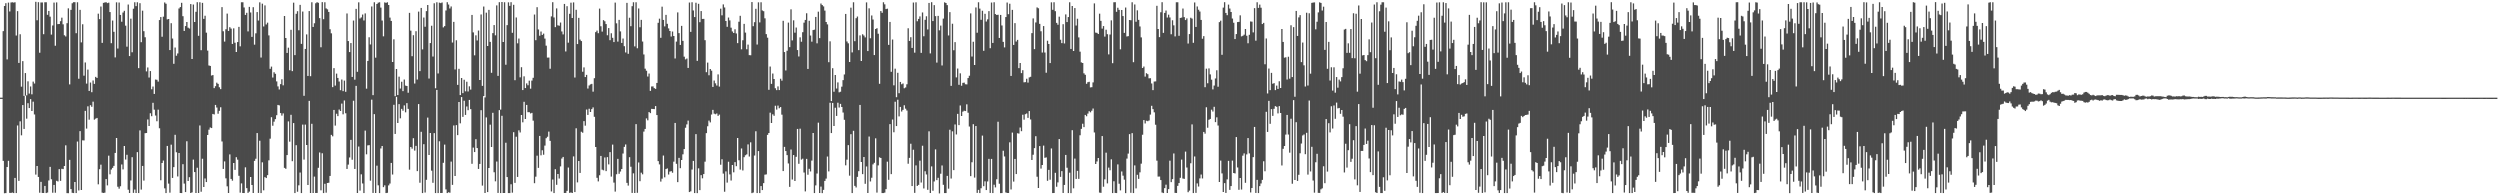 <?xml version="1.0" encoding="UTF-8"?>
<svg xmlns="http://www.w3.org/2000/svg" width="1920" height="150">
  <path d="M0 75.000h1v1.000H0zM1 74.998h1v1.000H1zM2 23.895h1v99.628H2zM3 4.611h1v143.836H3zM4 2.453h1v145.847H4zM5 45.596h1v82.685H5zM6 2.006h1v121.476H6zM7 8.826h1v139.310H7zM8 1.871h1v146.320H8zM9 1.720h1v146.167H9zM10 2.006h1v146.248H10zM11 1.733h1v134.914H11zM12 27.288h1v120.999H12zM13 8.548h1v87.806H13zM14 48.324h1v90.562H14zM15 26.299h1v66.865H15zM16 66.568h1v37.347H16zM17 46.945h1v33.761H17zM18 73.617h1v25.429H18zM19 56.118h1v17.363H19zM20 73.236h1v17.926H20zM21 62.484h1v16.774H21zM22 71.870h1v11.114H22zM23 66.428h1v9.716H23zM24 72.453h1v12.788H24zM25 62.692h1v15.397H25zM26 64.147h1v23.785H26zM27 1.383h1v132.700H27zM28 15.576h1v111.888H28zM29 1.706h1v134.180H29zM30 40.480h1v107.550H30zM31 1.870h1v137.784H31zM32 1.894h1v146.294H32zM33 26.259h1v121.973H33zM34 1.735h1v141.055H34zM35 1.761h1v146.529H35zM36 11.367h1v136.476H36zM37 8.380h1v130.202H37zM38 12.789h1v115.362H38zM39 26.551h1v111.128H39zM40 19.578h1v128.429H40zM41 1.981h1v140.061H41zM42 35.146h1v112.878H42zM43 1.836h1v137.000H43zM44 18.547h1v120.811H44zM45 18.433h1v111.478H45zM46 16.291h1v122.610H46zM47 13.592h1v116.070H47zM48 18.700h1v111.212H48zM49 27.092h1v100.401H49zM50 28.004h1v83.606H50zM51 17.824h1v130.493H51zM52 6.408h1v141.970H52zM53 64.819h1v57.972H53zM54 7.594h1v137.629H54zM55 2.515h1v145.563H55zM56 1.684h1v146.592H56zM57 1.711h1v138.048H57zM58 25.487h1v122.802H58zM59 1.722h1v107.001H59zM60 60.459h1v85.807H60zM61 7.556h1v93.141H61zM62 32.557h1v113.388H62zM63 18.635h1v89.158H63zM64 58.126h1v49.764H64zM65 47.987h1v37.151H65zM66 64.216h1v34.556H66zM67 53.429h1v28.248H67zM68 69.833h1v22.051H68zM69 63.389h1v17.379H69zM70 70.822h1v11.211H70zM71 61.793h1v16.264H71zM72 64.416h1v27.493H72zM73 59.044h1v32.098H73zM74 59.859h1v30.708H74zM75 10.505h1v131.048H75zM76 14.686h1v115.236H76zM77 4.999h1v121.442H77zM78 32.911h1v115.044H78zM79 2.185h1v146.060H79zM80 1.889h1v146.092H80zM81 1.711h1v135.816H81zM82 2.393h1v140.010H82zM83 2.029h1v117.508H83zM84 9.271h1v124.621H84zM85 33.169h1v97.053H85zM86 15.769h1v113.176H86zM87 24.406h1v103.000H87zM88 44.103h1v73.374H88zM89 1.789h1v104.217H89zM90 37.255h1v106.167H90zM91 1.929h1v142.992H91zM92 11.475h1v131.560H92zM93 16.693h1v109.619H93zM94 9.623h1v120.480H94zM95 8.310h1v103.801H95zM96 19.700h1v102.831H96zM97 35.856h1v83.018H97zM98 3.505h1v142.197H98zM99 43.058h1v105.185H99zM100 14.345h1v124.232H100zM101 40.163h1v80.571H101zM102 6.707h1v141.405H102zM103 1.715h1v143.842H103zM104 4.703h1v143.537H104zM105 1.716h1v115.127H105zM106 52.329h1v95.960H106zM107 2.465h1v97.665H107zM108 32.397h1v113.228H108zM109 8.176h1v119.245H109zM110 23.959h1v114.768H110zM111 28.602h1v73.689H111zM112 54.854h1v47.295H112zM113 51.812h1v39.933H113zM114 59.553h1v37.202H114zM115 54.584h1v32.422H115zM116 68.574h1v20.666H116zM117 66.457h1v12.478H117zM118 72.152h1v12.050H118zM119 61.057h1v27.654H119zM120 61.269h1v31.861H120zM121 62.685h1v21.545H121zM122 15.412h1v83.098H122zM123 13.129h1v125.305H123zM124 28.191h1v97.001H124zM125 12.783h1v110.508H125zM126 1.868h1v142.756H126zM127 2.851h1v145.428H127zM128 14.905h1v97.172H128zM129 14.587h1v126.432H129zM130 38.447h1v109.518H130zM131 17.824h1v93.268H131zM132 29.578h1v107.092H132zM133 49.020h1v79.318H133zM134 36.493h1v67.024H134zM135 42.793h1v74.156H135zM136 41.044h1v94.474H136zM137 6.511h1v110.999H137zM138 5.430h1v142.800H138zM139 2.137h1v146.154H139zM140 12.459h1v113.648H140zM141 23.761h1v117.223H141zM142 20.016h1v127.480H142zM143 16.872h1v91.613H143zM144 21.235h1v117.757H144zM145 21.917h1v114.151H145zM146 3.112h1v145.090H146zM147 45.308h1v102.467H147zM148 3.495h1v119.084H148zM149 16.892h1v115.274H149zM150 9.071h1v139.131H150zM151 1.674h1v127.168H151zM152 27.484h1v120.731H152zM153 1.722h1v94.621H153zM154 38.578h1v108.676H154zM155 2.192h1v119.712H155zM156 14.468h1v129.131H156zM157 12.072h1v124.992H157zM158 25.082h1v114.733H158zM159 38.851h1v64.834H159zM160 50.275h1v49.296H160zM161 50.661h1v47.211H161zM162 58.024h1v40.355H162zM163 57.676h1v29.802H163zM164 67.702h1v20.197H164zM165 66.183h1v14.411H165zM166 63.496h1v19.069H166zM167 64.420h1v22.950H167zM168 66.999h1v18.071H168zM169 68.478h1v13.922H169zM170 5.489h1v103.171H170zM171 23.996h1v105.732H171zM172 31.943h1v92.025H172zM173 22.474h1v114.508H173zM174 10.452h1v132.633H174zM175 23.748h1v124.495H175zM176 20.906h1v97.657H176zM177 21.971h1v115.430H177zM178 33.737h1v105.000H178zM179 21.782h1v103.383H179zM180 32.810h1v97.625H180zM181 39.914h1v80.817H181zM182 32.330h1v90.307H182zM183 20.646h1v114.367H183zM184 35.563h1v112.425H184zM185 1.759h1v139.084H185zM186 1.735h1v146.492H186zM187 5.708h1v142.578H187zM188 11.460h1v117.027H188zM189 9.838h1v134.649H189zM190 24.104h1v124.026H190zM191 5.265h1v141.909H191zM192 9.555h1v126.359H192zM193 28.337h1v113.762H193zM194 5.505h1v142.701H194zM195 34.288h1v89.276H195zM196 25.621h1v96.307H196zM197 9.260h1v92.925H197zM198 15.782h1v132.371H198zM199 1.805h1v106.255H199zM200 44.162h1v104.107H200zM201 2.813h1v121.836H201zM202 20.326h1v125.843H202zM203 4.133h1v131.924H203zM204 18.806h1v117.970H204zM205 17.407h1v117.106H205zM206 27.195h1v95.961H206zM207 52.833h1v53.665H207zM208 51.135h1v38.853H208zM209 59.567h1v36.983H209zM210 55.519h1v37.947H210zM211 56.683h1v34.817H211zM212 62.531h1v25.933H212zM213 66.369h1v14.217H213zM214 68.726h1v12.202H214zM215 64.623h1v22.221H215zM216 60.876h1v27.906H216zM217 65.544h1v21.569H217zM218 12.297h1v116.609H218zM219 29.179h1v100.455H219zM220 40.663h1v78.438H220zM221 36.631h1v56.611H221zM222 53.945h1v54.848H222zM223 22.871h1v65.312H223zM224 54.613h1v69.202H224zM225 2.050h1v92.462H225zM226 42.325h1v105.944H226zM227 10.624h1v100.911H227zM228 8.592h1v138.684H228zM229 23.237h1v119.074H229zM230 3.744h1v128.765H230zM231 33.689h1v114.589H231zM232 8.851h1v86.855H232zM233 73.552h1v49.044H233zM234 37.585h1v58.130H234zM235 26.431h1v84.906H235zM236 58.339h1v83.733H236zM237 8.508h1v68.962H237zM238 58.541h1v89.680H238zM239 1.716h1v93.366H239zM240 20.670h1v127.579H240zM241 17.872h1v117.759H241zM242 2.529h1v145.693H242zM243 1.712h1v146.473H243zM244 2.153h1v126.720H244zM245 13.940h1v103.161H245zM246 36.322h1v109.830H246zM247 1.654h1v116.035H247zM248 14.749h1v133.519H248zM249 1.747h1v139.435H249zM250 6.428h1v141.543H250zM251 7.144h1v133.416H251zM252 9.168h1v131.149H252zM253 22.496h1v112.643H253zM254 25.584h1v77.984H254zM255 66.916h1v37.771H255zM256 52.315h1v32.096H256zM257 65.732h1v30.737H257zM258 56.535h1v30.815H258zM259 59.868h1v29.316H259zM260 62.591h1v21.505H260zM261 69.295h1v15.948H261zM262 61.077h1v18.498H262zM263 69.968h1v17.816H263zM264 61.902h1v15.275H264zM265 70.496h1v16.486H265zM266 10.356h1v119.369H266zM267 31.538h1v94.897H267zM268 39.993h1v80.918H268zM269 33.071h1v74.360H269zM270 59.094h1v63.605H270zM271 15.753h1v61.589H271zM272 61.196h1v68.530H272zM273 6.815h1v59.130H273zM274 55.164h1v93.057H274zM275 1.798h1v110.740H275zM276 14.193h1v132.186H276zM277 13.341h1v120.524H277zM278 11.147h1v129.755H278zM279 15.724h1v132.528H279zM280 10.287h1v90.024H280zM281 68.086h1v50.447H281zM282 46.772h1v64.877H282zM283 28.604h1v82.859H283zM284 34.158h1v104.618H284zM285 4.956h1v71.582H285zM286 73.045h1v75.119H286zM287 1.751h1v85.928H287zM288 44.265h1v103.934H288zM289 3.068h1v124.169H289zM290 2.057h1v140.293H290zM291 1.761h1v146.533H291zM292 5.819h1v108.206H292zM293 15.753h1v96.385H293zM294 27.895h1v115.829H294zM295 1.852h1v140.498H295zM296 2.214h1v146.078H296zM297 1.723h1v146.345H297zM298 3.856h1v138.547H298zM299 13.512h1v127.463H299zM300 16.058h1v109.080H300zM301 47.591h1v86.469H301zM302 30.204h1v50.280H302zM303 73.863h1v29.011H303zM304 52.998h1v21.386H304zM305 72.990h1v21.492H305zM306 58.857h1v21.112H306zM307 68.016h1v22.877H307zM308 62.782h1v20.851H308zM309 69.997h1v15.060H309zM310 61.063h1v19.884H310zM311 65.724h1v20.533H311zM312 66.036h1v13.180H312zM313 71.195h1v12.423H313zM314 9.870h1v120.412H314zM315 23.559h1v89.345H315zM316 43.149h1v71.010H316zM317 27.057h1v79.090H317zM318 64.163h1v51.518H318zM319 23.961h1v88.068H319zM320 61.106h1v70.345H320zM321 8.888h1v71.022H321zM322 54.646h1v85.711H322zM323 6.097h1v95.110H323zM324 37.934h1v110.324H324zM325 13.465h1v97.258H325zM326 20.520h1v127.367H326zM327 8.552h1v129.524H327zM328 3.826h1v86.483H328zM329 60.320h1v58.740H329zM330 33.093h1v69.027H330zM331 19.763h1v111.304H331zM332 43.415h1v96.971H332zM333 2.486h1v99.783H333zM334 67.813h1v80.447H334zM335 1.719h1v67.346H335zM336 56.405h1v91.884H336zM337 2.074h1v106.404H337zM338 2.416h1v145.817H338zM339 1.907h1v146.278H339zM340 21.020h1v104.013H340zM341 20.062h1v90.987H341zM342 8.052h1v137.404H342zM343 1.708h1v146.582H343zM344 3.477h1v144.204H344zM345 6.484h1v141.519H345zM346 4.990h1v119.096H346zM347 32.654h1v109.311H347zM348 16.796h1v79.545H348zM349 53.362h1v81.829H349zM350 30.910h1v65.174H350zM351 65.183h1v38.614H351zM352 52.861h1v25.495H352zM353 73.013h1v21.728H353zM354 59.918h1v14.649H354zM355 71.514h1v18.243H355zM356 61.222h1v16.134H356zM357 70.139h1v18.120H357zM358 62.754h1v19.036H358zM359 70.268h1v14.353H359zM360 66.314h1v10.421H360zM361 68.815h1v14.987H361zM362 11.488h1v114.300H362zM363 24.863h1v88.505H363zM364 42.513h1v74.265H364zM365 27.147h1v79.777H365zM366 31.067h1v82.670H366zM367 23.432h1v106.331H367zM368 61.421h1v64.456H368zM369 11.100h1v73.524H369zM370 65.929h1v76.605H370zM371 5.042h1v68.719H371zM372 74.798h1v73.420H372zM373 9.707h1v80.478H373zM374 35.304h1v112.194H374zM375 7.603h1v121.439H375zM376 32.130h1v63.595H376zM377 55.898h1v56.991H377zM378 25.452h1v61.182H378zM379 19.262h1v113.044H379zM380 27.118h1v112.162H380zM381 4.124h1v119.937H381zM382 58.280h1v89.907H382zM383 1.712h1v82.878H383zM384 84.152h1v64.141H384zM385 1.530h1v87.398H385zM386 32.256h1v115.993H386zM387 1.733h1v146.515H387zM388 49.724h1v59.915H388zM389 19.326h1v116.651H389zM390 1.774h1v146.498H390zM391 4.525h1v143.768H391zM392 1.710h1v139.828H392zM393 25.177h1v122.810H393zM394 3.677h1v97.860H394zM395 61.589h1v78.857H395zM396 13.416h1v91.610H396zM397 33.269h1v102.610H397zM398 29.597h1v70.511H398zM399 59.372h1v42.370H399zM400 51.627h1v36.703H400zM401 69.157h1v24.803H401zM402 58.642h1v19.520H402zM403 67.627h1v23.773H403zM404 64.074h1v16.515H404zM405 65.461h1v20.717H405zM406 61.935h1v24.237H406zM407 68.080h1v19.070H407zM408 61.917h1v24.755H408zM409 59.743h1v32.946H409zM410 11.152h1v129.543H410zM411 30.883h1v104.780H411zM412 5.543h1v114.025H412zM413 22.614h1v106.331H413zM414 27.456h1v76.961H414zM415 24.238h1v95.062H415zM416 26.818h1v88.563H416zM417 25.829h1v93.019H417zM418 29.652h1v82.193H418zM419 35.091h1v71.037H419zM420 44.231h1v60.781H420zM421 44.187h1v56.896H421zM422 52.813h1v55.391H422zM423 12.580h1v134.487H423zM424 1.714h1v136.148H424zM425 13.403h1v134.891H425zM426 20.829h1v109.111H426zM427 6.448h1v135.470H427zM428 19.444h1v114.180H428zM429 19.753h1v117.372H429zM430 17.312h1v110.502H430zM431 24.157h1v97.590H431zM432 26.418h1v94.123H432zM433 3.035h1v145.210H433zM434 39.500h1v108.662H434zM435 4.763h1v141.824H435zM436 32.750h1v95.937H436zM437 10.609h1v137.525H437zM438 2.052h1v145.749H438zM439 13.843h1v134.392H439zM440 1.820h1v118.291H440zM441 59.538h1v87.960H441zM442 7.552h1v90.982H442zM443 33.846h1v106.258H443zM444 13.707h1v109.925H444zM445 30.393h1v102.424H445zM446 31.541h1v69.608H446zM447 55.083h1v46.853H447zM448 51.744h1v41.275H448zM449 59.212h1v37.278H449zM450 57.478h1v26.630H450zM451 67.983h1v20.294H451zM452 65.656h1v17.856H452zM453 64.837h1v21.177H453zM454 64.390h1v19.434H454zM455 70.416h1v12.060H455zM456 60.061h1v29.641H456zM457 24.661h1v88.224H457zM458 23.495h1v113.054H458zM459 25.518h1v113.807H459zM460 6.631h1v127.949H460zM461 20.158h1v99.590H461zM462 24.274h1v106.028H462zM463 15.448h1v115.383H463zM464 16.326h1v104.619H464zM465 18.476h1v112.961H465zM466 27.074h1v93.627H466zM467 21.563h1v104.670H467zM468 30.889h1v85.938H468zM469 25.538h1v110.079H469zM470 29.030h1v82.006H470zM471 32.300h1v107.913H471zM472 2.015h1v145.121H472zM473 17.914h1v115.904H473zM474 31.942h1v90.072H474zM475 15.259h1v118.229H475zM476 24.109h1v107.624H476zM477 32.949h1v96.865H477zM478 29.587h1v88.327H478zM479 35.458h1v77.333H479zM480 40.268h1v70.685H480zM481 2.221h1v138.238H481zM482 41.302h1v101.225H482zM483 13.605h1v107.103H483zM484 20.137h1v107.910H484zM485 4.769h1v143.393H485zM486 1.724h1v131.413H486zM487 35.651h1v112.583H487zM488 1.743h1v93.606H488zM489 37.061h1v111.012H489zM490 6.480h1v118.317H490zM491 20.927h1v118.257H491zM492 15.280h1v117.322H492zM493 31.898h1v101.986H493zM494 41.840h1v59.219H494zM495 52.737h1v46.268H495zM496 54.302h1v36.651H496zM497 58.769h1v33.670H497zM498 56.457h1v29.588H498zM499 69.765h1v17.142H499zM500 66.407h1v17.213H500zM501 66.353h1v17.370H501zM502 67.703h1v16.095H502zM503 68.260h1v13.203H503zM504 63.703h1v24.684H504zM505 17.497h1v106.234H505zM506 14.340h1v111.924H506zM507 29.049h1v110.397H507zM508 5.120h1v132.114H508zM509 15.312h1v104.154H509zM510 20.282h1v115.907H510zM511 11.432h1v118.428H511zM512 18.272h1v111.048H512zM513 21.826h1v112.194H513zM514 23.819h1v107.955H514zM515 28.058h1v103.373H515zM516 24.214h1v108.465H516zM517 27.634h1v96.544H517zM518 44.925h1v49.511H518zM519 31.937h1v93.872H519zM520 9.543h1v130.348H520zM521 25.449h1v95.770H521zM522 34.514h1v94.659H522zM523 19.857h1v103.012H523zM524 31.382h1v87.126H524zM525 43.534h1v70.952H525zM526 45.600h1v52.518H526zM527 44.957h1v50.566H527zM528 52.166h1v40.450H528zM529 1.940h1v145.581H529zM530 24.491h1v122.456H530zM531 1.727h1v128.471H531zM532 8.048h1v115.523H532zM533 13.085h1v135.197H533zM534 2.112h1v100.903H534zM535 46.746h1v101.564H535zM536 2.896h1v126.359H536zM537 17.035h1v128.989H537zM538 8.484h1v126.015H538zM539 14.521h1v122.435H539zM540 14.498h1v119.162H540zM541 30.868h1v93.273H541zM542 55.453h1v46.812H542zM543 48.091h1v48.877H543zM544 57.815h1v34.786H544zM545 52.969h1v41.056H545zM546 54.291h1v33.662H546zM547 66.768h1v17.612H547zM548 61.831h1v25.447H548zM549 64.006h1v23.741H549zM550 65.709h1v21.429H550zM551 57.138h1v31.833H551zM552 66.524h1v21.498H552zM553 6.654h1v119.855H553zM554 11.799h1v110.496H554zM555 3.395h1v129.939H555zM556 5.754h1v141.523H556zM557 16.145h1v115.474H557zM558 20.604h1v119.617H558zM559 13.440h1v110.754H559zM560 15.654h1v118.279H560zM561 21.259h1v117.401H561zM562 24.142h1v102.571H562zM563 25.369h1v106.978H563zM564 22.468h1v102.060H564zM565 25.707h1v101.931H565zM566 33.115h1v72.868H566zM567 16.673h1v106.424H567zM568 12.121h1v118.114H568zM569 37.905h1v76.115H569zM570 30.935h1v99.980H570zM571 18.311h1v102.440H571zM572 25.060h1v94.184H572zM573 37.824h1v80.734H573zM574 34.247h1v76.635H574zM575 42.343h1v77.875H575zM576 42.421h1v66.871H576zM577 1.606h1v146.736H577zM578 20.143h1v127.747H578zM579 17.038h1v102.423H579zM580 6.753h1v94.040H580zM581 34.198h1v114.054H581zM582 1.784h1v114.235H582zM583 17.213h1v131.046H583zM584 1.762h1v141.123H584zM585 8.015h1v137.951H585zM586 8.622h1v132.002H586zM587 14.068h1v120.066H587zM588 26.233h1v107.689H588zM589 28.928h1v74.656H589zM590 68.948h1v33.202H590zM591 51.076h1v35.477H591zM592 64.427h1v30.032H592zM593 56.489h1v31.340H593zM594 60.660h1v28.268H594zM595 67.779h1v13.436H595zM596 69.228h1v14.945H596zM597 66.371h1v14.710H597zM598 69.185h1v13.967H598zM599 60.459h1v21.771H599zM600 61.963h1v26.100H600zM601 15.982h1v115.419H601zM602 39.982h1v72.798H602zM603 54.125h1v61.909H603zM604 38.970h1v80.167H604zM605 17.345h1v108.183H605zM606 36.194h1v107.335H606zM607 7.181h1v107.639H607zM608 31.042h1v106.862H608zM609 15.623h1v103.446H609zM610 25.111h1v113.894H610zM611 21.146h1v99.254H611zM612 38.467h1v60.543H612zM613 43.384h1v82.401H613zM614 28.688h1v70.103H614zM615 32.061h1v90.501H615zM616 24.722h1v97.154H616zM617 17.417h1v115.073H617zM618 15.287h1v131.694H618zM619 10.174h1v111.834H619zM620 52.953h1v81.265H620zM621 15.982h1v113.640H621zM622 27.279h1v104.397H622zM623 32.021h1v91.323H623zM624 23.082h1v79.041H624zM625 22.765h1v125.521H625zM626 12.984h1v129.383H626zM627 33.304h1v99.970H627zM628 8.963h1v85.258H628zM629 29.304h1v118.936H629zM630 2.713h1v140.592H630zM631 3.884h1v144.418H631zM632 4.922h1v140.883H632zM633 8.148h1v130.834H633zM634 16.886h1v120.301H634zM635 18.745h1v101.483H635zM636 47.794h1v83.817H636zM637 31.752h1v47.153H637zM638 77.632h1v24.558H638zM639 52.398h1v26.674H639zM640 70.427h1v26.337H640zM641 57.619h1v25.135H641zM642 68.007h1v21.035H642zM643 63.298h1v15.615H643zM644 70.894h1v11.670H644zM645 70.443h1v9.338H645zM646 66.573h1v15.585H646zM647 61.523h1v24.903H647zM648 57.173h1v34.844H648zM649 10.683h1v116.275H649zM650 31.854h1v90.789H650zM651 33.288h1v78.180H651zM652 47.627h1v87.267H652zM653 5.888h1v97.156H653zM654 40.223h1v108.039H654zM655 1.740h1v98.717H655zM656 31.636h1v111.098H656zM657 13.971h1v130.000H657zM658 12.673h1v123.137H658zM659 38.499h1v92.963H659zM660 27.174h1v53.394H660zM661 46.830h1v77.582H661zM662 26.316h1v107.431H662zM663 27.302h1v93.286H663zM664 28.722h1v112.412H664zM665 1.861h1v125.974H665zM666 39.216h1v109.015H666zM667 6.385h1v98.499H667zM668 29.409h1v109.972H668zM669 11.867h1v124.625H669zM670 15.021h1v111.225H670zM671 42.276h1v82.760H671zM672 22.249h1v83.992H672zM673 21.650h1v126.248H673zM674 25.916h1v101.092H674zM675 64.334h1v56.509H675zM676 8.512h1v112.856H676zM677 9.815h1v138.451H677zM678 1.716h1v146.576H678zM679 3.330h1v144.593H679zM680 6.964h1v138.298H680zM681 6.668h1v117.467H681zM682 34.464h1v103.598H682zM683 16.831h1v78.499H683zM684 55.138h1v78.593H684zM685 30.345h1v61.456H685zM686 65.542h1v36.050H686zM687 52.718h1v25.402H687zM688 74.663h1v22.151H688zM689 55.923h1v20.659H689zM690 71.597h1v17.772H690zM691 62.918h1v19.217H691zM692 64.692h1v20.960H692zM693 64.117h1v20.280H693zM694 67.784h1v13.040H694zM695 67.187h1v16.251H695zM696 64.695h1v20.177H696zM697 21.703h1v104.042H697zM698 31.425h1v89.808H698zM699 28.589h1v81.794H699zM700 36.822h1v106.080H700zM701 1.966h1v113.006H701zM702 40.452h1v107.651H702zM703 1.789h1v125.232H703zM704 16.338h1v126.458H704zM705 14.530h1v127.431H705zM706 12.588h1v110.810H706zM707 40.581h1v99.611H707zM708 9.585h1v102.332H708zM709 27.861h1v116.884H709zM710 15.189h1v116.324H710zM711 12.468h1v121.499H711zM712 22.650h1v123.127H712zM713 2.253h1v98.608H713zM714 41.018h1v107.186H714zM715 1.699h1v126.079H715zM716 16.176h1v130.326H716zM717 3.938h1v135.417H717zM718 12.381h1v102.363H718zM719 48.082h1v90.272H719zM720 12.162h1v124.393H720zM721 23.300h1v125.219H721zM722 19.648h1v113.764H722zM723 50.281h1v76.797H723zM724 14.270h1v127.681H724zM725 1.784h1v146.477H725zM726 2.304h1v145.985H726zM727 3.963h1v131.082H727zM728 27.245h1v117.633H728zM729 9.302h1v90.314H729zM730 65.965h1v71.160H730zM731 18.223h1v82.635H731zM732 38.583h1v92.082H732zM733 32.378h1v63.191H733zM734 59.421h1v43.860H734zM735 52.641h1v34.804H735zM736 65.152h1v30.930H736zM737 56.321h1v24.698H737zM738 65.831h1v23.281H738zM739 63.630h1v22.113H739zM740 63.463h1v21.604H740zM741 64.713h1v20.595H741zM742 64.837h1v15.307H742zM743 59.978h1v26.604H743zM744 58.173h1v38.987H744zM745 10.267h1v125.020H745zM746 43.433h1v81.188H746zM747 32.065h1v63.321H747zM748 49.907h1v86.499H748zM749 5.743h1v91.051H749zM750 25.116h1v123.006H750zM751 1.720h1v144.115H751zM752 6.631h1v141.627H752zM753 15.195h1v129.399H753zM754 8.236h1v95.914H754zM755 39.039h1v103.939H755zM756 10.593h1v128.651H756zM757 16.514h1v129.459H757zM758 14.853h1v124.497H758zM759 8.558h1v113.476H759zM760 37.033h1v111.152H760zM761 1.969h1v120.067H761zM762 32.981h1v115.304H762zM763 1.753h1v140.127H763zM764 10.786h1v133.159H764zM765 11.497h1v126.202H765zM766 11.299h1v82.181H766zM767 29.133h1v111.955H767zM768 11.452h1v136.881H768zM769 19.569h1v128.718H769zM770 32.161h1v83.599H770zM771 36.403h1v83.753H771zM772 13.095h1v134.726H772zM773 1.970h1v146.228H773zM774 10.886h1v137.320H774zM775 2.872h1v106.459H775zM776 58.301h1v87.209H776zM777 7.591h1v94.261H777zM778 34.521h1v104.973H778zM779 17.773h1v104.266H779zM780 31.897h1v101.775H780zM781 30.608h1v71.756H781zM782 52.332h1v50.278H782zM783 48.371h1v49.558H783zM784 56.146h1v44.618H784zM785 53.922h1v34.207H785zM786 63.221h1v28.688H786zM787 63.057h1v24.642H787zM788 60.444h1v26.720H788zM789 63.423h1v27.093H789zM790 59.443h1v25.873H790zM791 58.975h1v32.797H791zM792 25.428h1v97.470H792zM793 14.153h1v104.688H793zM794 37.726h1v76.024H794zM795 17.260h1v87.366H795zM796 5.657h1v130.099H796zM797 6.369h1v138.017H797zM798 18.350h1v93.832H798zM799 24.028h1v105.469H799zM800 40.371h1v86.335H800zM801 20.036h1v91.793H801zM802 40.330h1v80.861H802zM803 55.846h1v65.054H803zM804 31.274h1v107.556H804zM805 33.811h1v96.627H805zM806 48.434h1v89.585H806zM807 1.799h1v112.242H807zM808 7.535h1v140.734H808zM809 1.724h1v146.483H809zM810 8.616h1v124.091H810zM811 17.538h1v125.885H811zM812 19.015h1v121.089H812zM813 12.801h1v93.978H813zM814 30.525h1v105.291H814zM815 33.122h1v98.308H815zM816 18.593h1v129.605H816zM817 33.370h1v108.671H817zM818 11.058h1v107.912H818zM819 16.969h1v111.842H819zM820 13.096h1v135.195H820zM821 1.755h1v130.865H821zM822 37.586h1v110.733H822zM823 4.612h1v95.382H823zM824 39.172h1v105.482H824zM825 6.177h1v115.626H825zM826 19.618h1v117.790H826zM827 14.377h1v116.842H827zM828 28.699h1v108.695H828zM829 39.663h1v64.240H829zM830 47.902h1v51.092H830zM831 48.400h1v46.627H831zM832 56.294h1v41.354H832zM833 57.456h1v30.824H833zM834 64.342h1v24.956H834zM835 63.135h1v24.091H835zM836 62.847h1v22.574H836zM837 67.132h1v19.142H837zM838 66.984h1v18.069H838zM839 63.262h1v20.093H839zM840 2.630h1v99.080H840zM841 25.029h1v100.900H841zM842 25.236h1v98.759H842zM843 26.104h1v95.259H843zM844 10.476h1v137.429H844zM845 16.005h1v132.108H845zM846 21.948h1v82.568H846zM847 20.041h1v123.357H847zM848 28.123h1v109.616H848zM849 22.831h1v94.422H849zM850 26.245h1v114.613H850zM851 41.784h1v86.928H851zM852 26.540h1v104.232H852zM853 15.610h1v106.734H853zM854 48.550h1v99.737H854zM855 1.721h1v137.499H855zM856 1.694h1v146.466H856zM857 9.051h1v139.237H857zM858 5.952h1v120.321H858zM859 7.573h1v133.553H859zM860 37.881h1v108.331H860zM861 7.670h1v124.010H861zM862 12.361h1v122.542H862zM863 25.234h1v112.754H863zM864 5.798h1v142.508H864zM865 28.023h1v93.772H865zM866 27.764h1v90.211H866zM867 15.373h1v87.660H867zM868 15.570h1v132.525H868zM869 1.718h1v100.543H869zM870 47.787h1v100.489H870zM871 3.422h1v123.615H871zM872 16.683h1v128.021H872zM873 7.946h1v126.289H873zM874 15.247h1v122.142H874zM875 20.326h1v112.028H875zM876 28.706h1v97.012H876zM877 52.217h1v51.271H877zM878 51.123h1v41.066H878zM879 58.832h1v36.002H879zM880 56.232h1v36.503H880zM881 56.972h1v36.109H881zM882 60.141h1v32.395H882zM883 60.074h1v27.960H883zM884 64.085h1v17.153H884zM885 69.225h1v14.582H885zM886 62.598h1v23.654H886zM887 62.508h1v33.271H887zM888 4.476h1v118.933H888zM889 22.258h1v113.351H889zM890 28.497h1v107.107H890zM891 9.398h1v128.891H891zM892 1.704h1v146.183H892zM893 25.222h1v123.074H893zM894 9.915h1v134.569H894zM895 8.088h1v133.752H895zM896 13.471h1v134.740H896zM897 11.285h1v133.968H897zM898 13.401h1v109.970H898zM899 26.318h1v113.557H899zM900 15.545h1v122.025H900zM901 19.438h1v98.407H901zM902 27.969h1v120.178H902zM903 1.748h1v146.484H903zM904 1.751h1v140.973H904zM905 27.507h1v113.069H905zM906 13.751h1v122.776H906zM907 13.497h1v109.073H907zM908 6.560h1v130.574H908zM909 13.171h1v124.197H909zM910 15.415h1v100.994H910zM911 14.144h1v114.510H911zM912 33.446h1v114.188H912zM913 26.186h1v120.194H913zM914 13.621h1v111.764H914zM915 14.272h1v81.268H915zM916 32.869h1v115.393H916zM917 1.898h1v118.254H917zM918 20.670h1v127.436H918zM919 4.944h1v135.930H919zM920 7.453h1v135.827H920zM921 8.863h1v128.138H921zM922 15.287h1v118.776H922zM923 29.739h1v107.341H923zM924 27.773h1v73.536H924zM925 66.945h1v35.693H925zM926 52.752h1v29.635H926zM927 63.929h1v34.168H927zM928 52.541h1v39.448H928zM929 57.155h1v34.207H929zM930 61.161h1v23.041H930zM931 68.661h1v16.984H931zM932 65.676h1v16.362H932zM933 60.238h1v33.540H933zM934 53.958h1v36.154H934zM935 66.621h1v29.786H935zM936 17.010h1v122.754H936zM937 15.871h1v107.483H937zM938 42.080h1v91.072H938zM939 5.844h1v141.622H939zM940 1.707h1v138.915H940zM941 9.922h1v138.258H941zM942 11.681h1v126.115H942zM943 3.552h1v120.011H943zM944 6.574h1v139.235H944zM945 9.235h1v133.654H945zM946 14.211h1v109.125H946zM947 17.470h1v115.389H947zM948 29.982h1v103.240H948zM949 26.184h1v79.101H949zM950 16.934h1v111.668H950zM951 16.816h1v128.959H951zM952 11.760h1v124.928H952zM953 27.946h1v117.638H953zM954 27.519h1v92.039H954zM955 26.632h1v91.172H955zM956 22.295h1v118.120H956zM957 27.469h1v91.120H957zM958 33.242h1v72.777H958zM959 26.742h1v91.091H959zM960 16.462h1v131.362H960zM961 16.655h1v127.729H961zM962 24.862h1v95.799H962zM963 6.236h1v91.271H963zM964 31.257h1v116.935H964zM965 1.715h1v136.411H965zM966 6.062h1v142.217H966zM967 3.547h1v139.384H967zM968 5.932h1v134.957H968zM969 18.469h1v119.693H969zM970 17.541h1v106.313H970zM971 49.368h1v82.165H971zM972 29.566h1v56.307H972zM973 71.793h1v29.546H973zM974 52.655h1v24.798H974zM975 69.228h1v25.837H975zM976 55.973h1v27.839H976zM977 64.314h1v24.656H977zM978 63.863h1v19.692H978zM979 69.231h1v12.266H979zM980 65.738h1v16.301H980zM981 68.319h1v18.778H981zM982 62.433h1v19.066H982zM983 67.575h1v19.208H983zM984 22.279h1v104.810H984zM985 32.202h1v82.063H985zM986 44.309h1v67.812H986zM987 44.005h1v59.373H987zM988 61.059h1v27.235H988zM989 43.579h1v59.744H989zM990 60.395h1v56.872H990zM991 19.419h1v71.759H991zM992 59.165h1v81.955H992zM993 20.848h1v56.053H993zM994 74.268h1v63.968H994zM995 8.404h1v85.438H995zM996 27.584h1v111.396H996zM997 13.345h1v120.886H997zM998 11.620h1v106.079H998zM999 47.723h1v62.516H999zM1000 32.656h1v71.365H1000zM1001 50.178h1v53.082H1001zM1002 66.484h1v51.930H1002zM1003 9.771h1v92.214H1003zM1004 65.712h1v68.366H1004zM1005 10.206h1v67.007H1005zM1006 56.583h1v75.105H1006zM1007 2.194h1v110.572H1007zM1008 1.965h1v136.706H1008zM1009 1.824h1v146.137H1009zM1010 22.506h1v102.130H1010zM1011 16.668h1v101.426H1011zM1012 9.513h1v138.590H1012zM1013 1.805h1v146.366H1013zM1014 2.272h1v143.149H1014zM1015 8.093h1v136.552H1015zM1016 5.136h1v122.536H1016zM1017 38.300h1v102.418H1017zM1018 16.880h1v74.585H1018zM1019 52.859h1v78.908H1019zM1020 32.148h1v62.481H1020zM1021 61.827h1v39.872H1021zM1022 51.684h1v29.908H1022zM1023 69.605h1v29.112H1023zM1024 51.726h1v29.282H1024zM1025 71.177h1v20.073H1025zM1026 59.201h1v19.618H1026zM1027 67.332h1v15.929H1027zM1028 61.140h1v21.746H1028zM1029 62.520h1v24.888H1029zM1030 59.263h1v25.193H1030zM1031 52.452h1v37.164H1031zM1032 22.703h1v109.736H1032zM1033 22.162h1v88.249H1033zM1034 40.598h1v88.130H1034zM1035 33.254h1v82.079H1035zM1036 40.532h1v54.835H1036zM1037 22.307h1v101.996H1037zM1038 44.668h1v77.261H1038zM1039 10.183h1v97.480H1039zM1040 44.768h1v93.018H1040zM1041 10.537h1v86.331H1041zM1042 70.402h1v71.938H1042zM1043 4.202h1v75.709H1043zM1044 56.555h1v90.826H1044zM1045 14.587h1v101.327H1045zM1046 42.564h1v73.331H1046zM1047 42.240h1v69.090H1047zM1048 46.170h1v52.520H1048zM1049 47.010h1v63.547H1049zM1050 42.325h1v65.685H1050zM1051 30.189h1v91.513H1051zM1052 40.080h1v92.098H1052zM1053 17.318h1v78.723H1053zM1054 82.741h1v51.740H1054zM1055 3.502h1v92.709H1055zM1056 44.673h1v102.979H1056zM1057 1.733h1v146.509H1057zM1058 65.132h1v51.167H1058zM1059 8.676h1v134.814H1059zM1060 3.599h1v144.692H1060zM1061 1.728h1v146.544H1061zM1062 1.720h1v134.426H1062zM1063 24.391h1v122.156H1063zM1064 5.813h1v92.304H1064zM1065 63.814h1v74.734H1065zM1066 16.372h1v83.455H1066zM1067 38.532h1v96.069H1067zM1068 28.711h1v71.347H1068zM1069 56.041h1v47.960H1069zM1070 52.165h1v35.642H1070zM1071 68.476h1v26.546H1071zM1072 57.043h1v20.578H1072zM1073 72.481h1v17.328H1073zM1074 62.554h1v20.194H1074zM1075 62.821h1v25.683H1075zM1076 61.150h1v26.713H1076zM1077 63.103h1v25.038H1077zM1078 69.449h1v14.147H1078zM1079 60.517h1v22.355H1079zM1080 17.115h1v115.764H1080zM1081 40.851h1v71.768H1081zM1082 40.093h1v66.720H1082zM1083 50.040h1v59.300H1083zM1084 23.602h1v77.039H1084zM1085 35.516h1v99.967H1085zM1086 28.628h1v81.261H1086zM1087 19.840h1v119.026H1087zM1088 15.976h1v127.520H1088zM1089 12.011h1v101.995H1089zM1090 56.822h1v91.251H1090zM1091 9.433h1v55.447H1091zM1092 60.410h1v87.880H1092zM1093 3.300h1v91.281H1093zM1094 35.922h1v87.622H1094zM1095 33.763h1v85.110H1095zM1096 47.345h1v47.824H1096zM1097 57.481h1v55.419H1097zM1098 30.666h1v59.356H1098zM1099 30.528h1v98.070H1099zM1100 38.104h1v86.868H1100zM1101 13.641h1v97.313H1101zM1102 52.885h1v95.405H1102zM1103 1.971h1v146.313H1103zM1104 47.474h1v100.739H1104zM1105 1.788h1v135.114H1105zM1106 39.469h1v94.285H1106zM1107 12.066h1v136.099H1107zM1108 1.729h1v145.784H1108zM1109 17.358h1v130.790H1109zM1110 2.380h1v106.735H1110zM1111 57.074h1v91.154H1111zM1112 6.471h1v92.996H1112zM1113 37.319h1v104.939H1113zM1114 16.611h1v107.663H1114zM1115 33.095h1v102.667H1115zM1116 30.549h1v73.218H1116zM1117 53.022h1v50.437H1117zM1118 50.630h1v45.126H1118zM1119 64.611h1v32.452H1119zM1120 57.671h1v29.083H1120zM1121 64.907h1v26.495H1121zM1122 64.143h1v24.036H1122zM1123 63.738h1v25.899H1123zM1124 63.076h1v26.256H1124zM1125 60.909h1v26.562H1125zM1126 65.231h1v21.930H1126zM1127 34.297h1v90.338H1127zM1128 11.401h1v114.988H1128zM1129 39.915h1v83.469H1129zM1130 42.320h1v63.657H1130zM1131 33.753h1v86.095H1131zM1132 20.689h1v73.600H1132zM1133 53.648h1v92.257H1133zM1134 13.641h1v94.647H1134zM1135 17.852h1v130.243H1135zM1136 15.696h1v127.625H1136zM1137 1.703h1v128.122H1137zM1138 38.334h1v109.839H1138zM1139 1.789h1v102.649H1139zM1140 73.959h1v73.734H1140zM1141 1.806h1v91.538H1141zM1142 64.607h1v69.951H1142zM1143 37.277h1v53.886H1143zM1144 46.441h1v45.558H1144zM1145 65.931h1v54.269H1145zM1146 20.092h1v64.356H1146zM1147 40.812h1v102.116H1147zM1148 22.651h1v116.669H1148zM1149 8.578h1v116.343H1149zM1150 40.380h1v105.772H1150zM1151 2.540h1v145.641H1151zM1152 74.047h1v71.948H1152zM1153 1.934h1v119.315H1153zM1154 16.225h1v107.249H1154zM1155 10.270h1v137.985H1155zM1156 1.803h1v128.353H1156zM1157 44.351h1v103.903H1157zM1158 1.716h1v97.817H1158zM1159 33.511h1v111.306H1159zM1160 7.409h1v118.313H1160zM1161 16.843h1v122.468H1161zM1162 15.330h1v119.903H1162zM1163 32.916h1v101.454H1163zM1164 42.362h1v61.632H1164zM1165 49.754h1v47.863H1165zM1166 52.139h1v42.779H1166zM1167 56.131h1v38.212H1167zM1168 54.931h1v34.043H1168zM1169 63.184h1v26.786H1169zM1170 59.386h1v29.682H1170zM1171 63.584h1v24.747H1171zM1172 64.813h1v23.386H1172zM1173 57.783h1v30.203H1173zM1174 65.411h1v19.741H1174zM1175 6.286h1v110.530H1175zM1176 6.259h1v124.434H1176zM1177 18.947h1v112.744H1177zM1178 1.765h1v146.142H1178zM1179 4.082h1v120.470H1179zM1180 15.440h1v109.724H1180zM1181 8.993h1v128.255H1181zM1182 5.522h1v129.680H1182zM1183 16.833h1v120.681H1183zM1184 21.296h1v106.321H1184zM1185 16.224h1v111.012H1185zM1186 19.411h1v104.723H1186zM1187 23.909h1v97.411H1187zM1188 39.665h1v66.872H1188zM1189 8.824h1v122.816H1189zM1190 12.635h1v129.837H1190zM1191 34.039h1v90.604H1191zM1192 21.133h1v119.248H1192zM1193 18.528h1v94.196H1193zM1194 28.761h1v99.615H1194zM1195 26.801h1v105.418H1195zM1196 24.146h1v103.376H1196zM1197 33.189h1v90.486H1197zM1198 27.727h1v96.916H1198zM1199 2.716h1v145.417H1199zM1200 21.984h1v126.383H1200zM1201 3.942h1v126.813H1201zM1202 11.883h1v108.901H1202zM1203 13.272h1v134.607H1203zM1204 1.718h1v100.329H1204zM1205 44.401h1v103.788H1205zM1206 1.935h1v125.803H1206zM1207 12.813h1v132.608H1207zM1208 7.786h1v125.571H1208zM1209 16.546h1v124.377H1209zM1210 16.604h1v115.576H1210zM1211 29.613h1v94.613H1211zM1212 53.520h1v48.855H1212zM1213 52.089h1v43.326H1213zM1214 57.195h1v35.949H1214zM1215 55.453h1v34.309H1215zM1216 57.250h1v31.805H1216zM1217 66.988h1v19.478H1217zM1218 63.234h1v29.435H1218zM1219 59.769h1v29.769H1219zM1220 69.501h1v13.590H1220zM1221 58.011h1v28.654H1221zM1222 60.412h1v29.771H1222zM1223 10.399h1v118.800H1223zM1224 24.185h1v106.649H1224zM1225 4.357h1v124.192H1225zM1226 14.225h1v126.381H1226zM1227 16.588h1v102.700H1227zM1228 26.044h1v109.309H1228zM1229 16.794h1v114.137H1229zM1230 28.940h1v92.904H1230zM1231 24.735h1v105.599H1231zM1232 33.710h1v84.963H1232zM1233 32.818h1v83.618H1233zM1234 41.936h1v71.397H1234zM1235 28.146h1v74.813H1235zM1236 17.565h1v98.575H1236zM1237 1.712h1v137.615H1237zM1238 7.301h1v140.977H1238zM1239 16.936h1v107.788H1239zM1240 16.340h1v126.119H1240zM1241 8.360h1v125.622H1241zM1242 18.389h1v117.439H1242zM1243 19.294h1v115.409H1243zM1244 24.476h1v99.073H1244zM1245 31.409h1v94.652H1245zM1246 31.184h1v82.661H1246zM1247 18.441h1v129.423H1247zM1248 27.409h1v114.719H1248zM1249 19.674h1v103.463H1249zM1250 9.341h1v87.515H1250zM1251 42.868h1v105.431H1251zM1252 1.762h1v118.469H1252zM1253 16.486h1v131.768H1253zM1254 2.635h1v141.425H1254zM1255 7.465h1v139.980H1255zM1256 6.958h1v131.165H1256zM1257 15.567h1v120.192H1257zM1258 29.486h1v105.114H1258zM1259 29.652h1v69.164H1259zM1260 70.307h1v30.727H1260zM1261 49.678h1v35.195H1261zM1262 63.858h1v29.075H1262zM1263 56.534h1v32.821H1263zM1264 59.492h1v30.916H1264zM1265 64.788h1v19.306H1265zM1266 64.684h1v25.133H1266zM1267 60.574h1v24.516H1267zM1268 67.091h1v20.000H1268zM1269 54.374h1v34.807H1269zM1270 57.600h1v36.815H1270zM1271 15.802h1v123.875H1271zM1272 27.786h1v89.868H1272zM1273 17.878h1v103.556H1273zM1274 29.644h1v102.345H1274zM1275 25.302h1v87.493H1275zM1276 27.272h1v91.931H1276zM1277 27.349h1v89.373H1277zM1278 27.744h1v93.076H1278zM1279 32.924h1v80.043H1279zM1280 41.675h1v61.686H1280zM1281 41.991h1v67.792H1281zM1282 43.608h1v55.501H1282zM1283 45.986h1v53.729H1283zM1284 18.212h1v93.069H1284zM1285 1.981h1v146.292H1285zM1286 19.246h1v128.963H1286zM1287 13.859h1v112.020H1287zM1288 17.336h1v129.488H1288zM1289 9.329h1v125.175H1289zM1290 23.082h1v110.186H1290zM1291 20.245h1v109.982H1291zM1292 22.107h1v110.325H1292zM1293 29.879h1v97.917H1293zM1294 23.883h1v97.611H1294zM1295 6.277h1v140.432H1295zM1296 8.181h1v139.886H1296zM1297 16.883h1v116.355H1297zM1298 11.830h1v83.524H1298zM1299 24.127h1v123.934H1299zM1300 1.826h1v146.229H1300zM1301 3.872h1v144.237H1301zM1302 3.884h1v140.755H1302zM1303 4.251h1v138.640H1303zM1304 12.099h1v127.182H1304zM1305 14.370h1v107.444H1305zM1306 45.459h1v87.894H1306zM1307 29.081h1v52.522H1307zM1308 76.081h1v27.544H1308zM1309 49.048h1v31.845H1309zM1310 71.612h1v24.729H1310zM1311 54.310h1v27.800H1311zM1312 63.825h1v31.100H1312zM1313 62.217h1v19.961H1313zM1314 60.055h1v36.970H1314zM1315 53.217h1v40.828H1315zM1316 57.909h1v37.870H1316zM1317 45.352h1v50.202H1317zM1318 46.939h1v62.560H1318zM1319 13.589h1v129.802H1319zM1320 30.115h1v112.177H1320zM1321 13.831h1v117.881H1321zM1322 23.607h1v113.655H1322zM1323 30.633h1v84.072H1323zM1324 42.891h1v86.761H1324zM1325 29.994h1v85.715H1325zM1326 28.956h1v104.215H1326zM1327 29.232h1v86.211H1327zM1328 32.453h1v75.621H1328zM1329 35.545h1v96.143H1329zM1330 29.452h1v97.559H1330zM1331 39.138h1v87.104H1331zM1332 15.755h1v105.436H1332zM1333 1.734h1v139.055H1333zM1334 1.709h1v146.458H1334zM1335 22.043h1v105.827H1335zM1336 27.290h1v105.094H1336zM1337 12.125h1v126.710H1337zM1338 12.653h1v116.730H1338zM1339 16.325h1v98.720H1339zM1340 34.326h1v89.590H1340zM1341 43.070h1v75.442H1341zM1342 8.304h1v108.254H1342zM1343 1.969h1v141.799H1343zM1344 17.215h1v124.407H1344zM1345 58.277h1v62.557H1345zM1346 9.465h1v110.983H1346zM1347 8.009h1v140.280H1347zM1348 1.720h1v146.309H1348zM1349 1.999h1v143.939H1349zM1350 10.384h1v135.642H1350zM1351 7.008h1v118.688H1351zM1352 37.444h1v102.258H1352zM1353 15.737h1v73.739H1353zM1354 49.103h1v84.393H1354zM1355 28.081h1v65.130H1355zM1356 62.787h1v40.062H1356zM1357 49.388h1v35.027H1357zM1358 74.652h1v19.714H1358zM1359 53.780h1v25.151H1359zM1360 72.678h1v16.913H1360zM1361 60.725h1v17.607H1361zM1362 62.065h1v30.835H1362zM1363 54.414h1v37.361H1363zM1364 70.667h1v20.535H1364zM1365 53.881h1v38.586H1365zM1366 52.698h1v48.162H1366zM1367 22.391h1v116.986H1367zM1368 34.079h1v78.905H1368zM1369 38.091h1v80.190H1369zM1370 21.642h1v107.137H1370zM1371 15.642h1v109.691H1371zM1372 25.748h1v115.705H1372zM1373 3.057h1v108.023H1373zM1374 16.655h1v131.649H1374zM1375 6.757h1v126.852H1375zM1376 14.300h1v116.706H1376zM1377 25.521h1v114.060H1377zM1378 17.853h1v86.170H1378zM1379 66.418h1v61.426H1379zM1380 2.363h1v96.802H1380zM1381 18.268h1v120.595H1381zM1382 1.719h1v141.529H1382zM1383 1.736h1v137.631H1383zM1384 36.371h1v111.780H1384zM1385 1.738h1v94.861H1385zM1386 26.229h1v120.877H1386zM1387 1.777h1v130.626H1387zM1388 6.896h1v138.906H1388zM1389 21.756h1v110.867H1389zM1390 2.273h1v97.110H1390zM1391 50.836h1v97.381H1391zM1392 1.902h1v129.020H1392zM1393 54.652h1v80.829H1393zM1394 10.161h1v132.277H1394zM1395 1.901h1v146.092H1395zM1396 3.225h1v145.012H1396zM1397 3.592h1v131.100H1397zM1398 28.672h1v114.725H1398zM1399 9.959h1v88.114H1399zM1400 61.606h1v73.752H1400zM1401 17.461h1v89.298H1401zM1402 37.616h1v94.218H1402zM1403 33.558h1v63.663H1403zM1404 57.350h1v42.648H1404zM1405 51.034h1v36.729H1405zM1406 68.955h1v26.446H1406zM1407 57.043h1v22.973H1407zM1408 70.705h1v19.081H1408zM1409 61.516h1v23.057H1409zM1410 63.339h1v24.648H1410zM1411 59.579h1v25.315H1411zM1412 60.848h1v24.091H1412zM1413 62.291h1v27.288H1413zM1414 60.962h1v29.051H1414zM1415 20.404h1v112.616H1415zM1416 30.682h1v81.277H1416zM1417 44.362h1v70.037H1417zM1418 26.598h1v99.893H1418zM1419 14.510h1v106.990H1419zM1420 42.539h1v98.881H1420zM1421 5.322h1v119.421H1421zM1422 16.066h1v125.324H1422zM1423 13.073h1v122.760H1423zM1424 17.562h1v112.549H1424zM1425 33.705h1v92.965H1425zM1426 29.418h1v71.918H1426zM1427 39.785h1v85.912H1427zM1428 22.861h1v89.509H1428zM1429 14.083h1v114.733H1429zM1430 19.362h1v119.958H1430zM1431 1.707h1v110.440H1431zM1432 48.962h1v97.196H1432zM1433 1.860h1v114.953H1433zM1434 16.570h1v121.830H1434zM1435 13.724h1v115.676H1435zM1436 24.839h1v94.529H1436zM1437 56.059h1v65.054H1437zM1438 2.968h1v144.739H1438zM1439 37.021h1v111.238H1439zM1440 20.536h1v102.543H1440zM1441 33.357h1v85.009H1441zM1442 8.974h1v139.194H1442zM1443 1.747h1v146.173H1443zM1444 14.161h1v134.123H1444zM1445 5.355h1v104.655H1445zM1446 58.472h1v84.893H1446zM1447 8.625h1v93.748H1447zM1448 39.114h1v96.634H1448zM1449 17.533h1v105.159H1449zM1450 32.917h1v100.714H1450zM1451 30.500h1v71.862H1451zM1452 53.794h1v47.901H1452zM1453 51.974h1v40.787H1453zM1454 61.779h1v34.408H1454zM1455 55.986h1v32.283H1455zM1456 63.496h1v27.939H1456zM1457 61.605h1v25.840H1457zM1458 65.343h1v22.260H1458zM1459 65.104h1v20.934H1459zM1460 65.812h1v19.488H1460zM1461 65.703h1v19.198H1461zM1462 19.789h1v95.884H1462zM1463 20.887h1v104.346H1463zM1464 40.613h1v72.131H1464zM1465 30.145h1v79.111H1465zM1466 47.684h1v85.499H1466zM1467 9.090h1v99.748H1467zM1468 32.140h1v114.313H1468zM1469 1.706h1v130.086H1469zM1470 2.052h1v144.712H1470zM1471 24.925h1v118.807H1471zM1472 20.317h1v84.078H1472zM1473 42.967h1v87.319H1473zM1474 21.695h1v107.560H1474zM1475 32.002h1v101.766H1475zM1476 29.043h1v92.923H1476zM1477 20.768h1v94.354H1477zM1478 31.289h1v105.851H1478zM1479 4.307h1v93.092H1479zM1480 22.138h1v122.446H1480zM1481 8.902h1v123.684H1481zM1482 13.964h1v121.113H1482zM1483 23.523h1v107.914H1483zM1484 26.847h1v67.219H1484zM1485 36.165h1v87.137H1485zM1486 1.622h1v146.670H1486zM1487 41.088h1v102.800H1487zM1488 8.297h1v109.739H1488zM1489 11.122h1v123.122H1489zM1490 11.636h1v136.515H1490zM1491 2.702h1v131.192H1491zM1492 45.916h1v102.384H1492zM1493 2.168h1v96.795H1493zM1494 35.219h1v110.278H1494zM1495 8.818h1v119.679H1495zM1496 23.320h1v116.925H1496zM1497 17.315h1v114.227H1497zM1498 31.230h1v102.947H1498zM1499 41.917h1v64.445H1499zM1500 49.005h1v52.998H1500zM1501 49.551h1v48.811H1501zM1502 52.868h1v45.833H1502zM1503 53.351h1v39.523H1503zM1504 59.410h1v32.341H1504zM1505 57.642h1v31.814H1505zM1506 61.127h1v26.598H1506zM1507 62.791h1v22.828H1507zM1508 64.897h1v20.635H1508zM1509 60.048h1v25.472H1509zM1510 20.336h1v100.440H1510zM1511 3.392h1v116.344H1511zM1512 31.416h1v78.525H1512zM1513 35.462h1v72.370H1513zM1514 39.828h1v81.621H1514zM1515 19.865h1v120.261H1515zM1516 10.275h1v133.281H1516zM1517 16.739h1v125.174H1517zM1518 19.842h1v109.790H1518zM1519 34.256h1v100.537H1519zM1520 22.567h1v94.354H1520zM1521 30.448h1v102.529H1521zM1522 17.653h1v114.502H1522zM1523 32.139h1v79.675H1523zM1524 42.637h1v81.398H1524zM1525 20.093h1v87.210H1525zM1526 41.442h1v102.344H1526zM1527 2.061h1v140.039H1527zM1528 1.695h1v146.418H1528zM1529 8.150h1v139.755H1529zM1530 1.760h1v119.916H1530zM1531 52.498h1v89.579H1531zM1532 15.795h1v96.379H1532zM1533 36.190h1v88.145H1533zM1534 44.220h1v47.112H1534zM1535 64.355h1v19.899H1535zM1536 68.144h1v12.221H1536zM1537 69.565h1v10.405H1537zM1538 69.524h1v10.158H1538zM1539 71.932h1v5.985H1539zM1540 71.423h1v7.312H1540zM1541 70.839h1v8.211H1541zM1542 71.055h1v8.088H1542zM1543 71.932h1v6.004H1543zM1544 70.783h1v8.605H1544zM1545 67.479h1v14.354H1545zM1546 66.261h1v16.541H1546zM1547 66.546h1v16.802H1547zM1548 68.512h1v13.287H1548zM1549 68.485h1v13.304H1549zM1550 68.673h1v11.710H1550zM1551 68.745h1v11.486H1551zM1552 65.746h1v16.759H1552zM1553 64.390h1v19.442H1553zM1554 63.390h1v21.026H1554zM1555 63.350h1v21.943H1555zM1556 65.048h1v19.131H1556zM1557 68.259h1v13.003H1557zM1558 71.108h1v8.928H1558zM1559 70.740h1v7.482H1559zM1560 71.527h1v6.539H1560zM1561 71.938h1v6.180H1561zM1562 72.184h1v5.687H1562zM1563 72.860h1v4.388H1563zM1564 72.621h1v4.749H1564zM1565 71.836h1v6.112H1565zM1566 71.913h1v5.751H1566zM1567 72.404h1v4.635H1567zM1568 72.289h1v5.435H1568zM1569 68.488h1v12.640H1569zM1570 68.824h1v11.721H1570zM1571 70.914h1v8.598H1571zM1572 72.516h1v4.817H1572zM1573 73.066h1v3.652H1573zM1574 72.347h1v5.711H1574zM1575 71.280h1v7.296H1575zM1576 70.782h1v7.720H1576zM1577 70.857h1v7.968H1577zM1578 70.460h1v8.568H1578zM1579 70.366h1v8.933H1579zM1580 69.613h1v11.264H1580zM1581 69.034h1v12.382H1581zM1582 70.836h1v8.854H1582zM1583 72.084h1v5.941H1583zM1584 71.988h1v5.650H1584zM1585 72.588h1v4.694H1585zM1586 73.253h1v3.433H1586zM1587 73.392h1v3.357H1587zM1588 73.486h1v3.262H1588zM1589 73.043h1v3.852H1589zM1590 73.363h1v3.459H1590zM1591 72.692h1v4.565H1591zM1592 72.639h1v4.886H1592zM1593 71.401h1v7.562H1593zM1594 71.696h1v6.793H1594zM1595 73.118h1v4.017H1595zM1596 72.493h1v4.517H1596zM1597 72.607h1v4.697H1597zM1598 72.803h1v4.578H1598zM1599 72.403h1v5.089H1599zM1600 71.099h1v7.406H1600zM1601 70.589h1v8.254H1601zM1602 70.583h1v7.940H1602zM1603 71.205h1v7.601H1603zM1604 72.016h1v6.172H1604zM1605 73.013h1v3.962H1605zM1606 73.254h1v3.298H1606zM1607 72.783h1v4.414H1607zM1608 73.323h1v3.218H1608zM1609 73.802h1v2.591H1609zM1610 73.282h1v3.411H1610zM1611 73.216h1v3.732H1611zM1612 73.204h1v4.190H1612zM1613 73.212h1v3.774H1613zM1614 73.013h1v4.229H1614zM1615 73.636h1v2.880H1615zM1616 73.880h1v2.478H1616zM1617 73.403h1v3.435H1617zM1618 73.048h1v4.005H1618zM1619 73.135h1v3.816H1619zM1620 73.577h1v2.840H1620zM1621 73.093h1v3.869H1621zM1622 72.998h1v4.234H1622zM1623 73.738h1v2.578H1623zM1624 73.910h1v2.179H1624zM1625 72.788h1v4.335H1625zM1626 72.830h1v4.518H1626zM1627 72.839h1v4.684H1627zM1628 72.919h1v4.625H1628zM1629 72.896h1v4.647H1629zM1630 73.170h1v3.901H1630zM1631 73.504h1v2.823H1631zM1632 73.246h1v3.473H1632zM1633 73.463h1v3.154H1633zM1634 74.090h1v2.039H1634zM1635 74.432h1v1.124H1635zM1636 74.247h1v1.376H1636zM1637 74.341h1v1.250H1637zM1638 74.355h1v1.258H1638zM1639 74.025h1v2.210H1639zM1640 72.858h1v4.161H1640zM1641 72.790h1v4.122H1641zM1642 73.334h1v3.265H1642zM1643 74.066h1v2.110H1643zM1644 73.735h1v2.800H1644zM1645 73.467h1v2.988H1645zM1646 73.471h1v2.907H1646zM1647 74.057h1v1.717H1647zM1648 74.283h1v1.359H1648zM1649 74.057h1v2.120H1649zM1650 74.137h1v1.675H1650zM1651 73.892h1v2.125H1651zM1652 73.309h1v3.080H1652zM1653 73.432h1v2.671H1653zM1654 74.130h1v2.078H1654zM1655 73.921h1v2.223H1655zM1656 73.887h1v2.376H1656zM1657 73.857h1v2.656H1657zM1658 73.892h1v2.821H1658zM1659 73.876h1v2.605H1659zM1660 74.148h1v1.913H1660zM1661 74.223h1v1.429H1661zM1662 74.438h1v1.129H1662zM1663 74.596h1v1.000H1663zM1664 73.513h1v2.518H1664zM1665 73.263h1v3.303H1665zM1666 73.264h1v3.196H1666zM1667 73.597h1v2.807H1667zM1668 74.069h1v2.390H1668zM1669 74.055h1v2.276H1669zM1670 74.174h1v1.957H1670zM1671 73.857h1v2.364H1671zM1672 73.977h1v2.315H1672zM1673 73.836h1v2.489H1673zM1674 74.035h1v2.133H1674zM1675 73.926h1v2.323H1675zM1676 73.438h1v2.653H1676zM1677 73.308h1v3.090H1677zM1678 73.921h1v2.350H1678zM1679 74.096h1v2.134H1679zM1680 74.149h1v1.977H1680zM1681 74.086h1v2.064H1681zM1682 74.239h1v1.755H1682zM1683 74.439h1v1.277H1683zM1684 74.425h1v1.216H1684zM1685 74.581h1v1.085H1685zM1686 74.655h1v1.000H1686zM1687 74.694h1v1.000H1687zM1688 74.232h1v1.769H1688zM1689 74.467h1v1.367H1689zM1690 74.336h1v1.652H1690zM1691 74.431h1v1.437H1691zM1692 74.081h1v1.535H1692zM1693 73.608h1v2.532H1693zM1694 73.645h1v2.542H1694zM1695 74.171h1v1.545H1695zM1696 74.151h1v1.893H1696zM1697 74.236h1v1.807H1697zM1698 74.115h1v1.671H1698zM1699 73.919h1v2.047H1699zM1700 74.031h1v1.880H1700zM1701 74.362h1v1.646H1701zM1702 74.254h1v1.486H1702zM1703 74.296h1v1.543H1703zM1704 74.391h1v1.276H1704zM1705 74.477h1v1.154H1705zM1706 74.443h1v1.000H1706zM1707 74.465h1v1.032H1707zM1708 74.664h1v1.000H1708zM1709 74.606h1v1.000H1709zM1710 74.763h1v1.000H1710zM1711 74.442h1v1.000H1711zM1712 74.272h1v1.512H1712zM1713 74.339h1v1.476H1713zM1714 74.341h1v1.379H1714zM1715 74.477h1v1.238H1715zM1716 74.650h1v1.000H1716zM1717 74.590h1v1.000H1717zM1718 74.627h1v1.000H1718zM1719 74.734h1v1.000H1719zM1720 74.735h1v1.000H1720zM1721 74.748h1v1.000H1721zM1722 74.502h1v1.000H1722zM1723 74.254h1v1.413H1723zM1724 74.237h1v1.321H1724zM1725 74.487h1v1.025H1725zM1726 74.675h1v1.000H1726zM1727 74.698h1v1.000H1727zM1728 74.633h1v1.000H1728zM1729 74.639h1v1.000H1729zM1730 74.665h1v1.000H1730zM1731 74.793h1v1.000H1731zM1732 74.881h1v1.000H1732zM1733 74.885h1v1.000H1733zM1734 74.874h1v1.000H1734zM1735 74.839h1v1.000H1735zM1736 74.776h1v1.000H1736zM1737 74.732h1v1.000H1737zM1738 74.698h1v1.000H1738zM1739 74.714h1v1.000H1739zM1740 74.720h1v1.000H1740zM1741 74.499h1v1.000H1741zM1742 74.518h1v1.000H1742zM1743 74.577h1v1.000H1743zM1744 74.653h1v1.000H1744zM1745 74.663h1v1.000H1745zM1746 74.680h1v1.000H1746zM1747 74.692h1v1.000H1747zM1748 74.844h1v1.000H1748zM1749 74.808h1v1.000H1749zM1750 74.812h1v1.000H1750zM1751 74.817h1v1.000H1751zM1752 74.812h1v1.000H1752zM1753 74.833h1v1.000H1753zM1754 74.835h1v1.000H1754zM1755 74.861h1v1.000H1755zM1756 74.943h1v1.000H1756zM1757 74.933h1v1.000H1757zM1758 74.917h1v1.000H1758zM1759 74.870h1v1.000H1759zM1760 74.815h1v1.000H1760zM1761 74.806h1v1.000H1761zM1762 74.799h1v1.000H1762zM1763 74.844h1v1.000H1763zM1764 74.924h1v1.000H1764zM1765 74.795h1v1.000H1765zM1766 74.796h1v1.000H1766zM1767 74.931h1v1.000H1767zM1768 74.879h1v1.000H1768zM1769 74.886h1v1.000H1769zM1770 74.798h1v1.000H1770zM1771 74.757h1v1.000H1771zM1772 74.758h1v1.000H1772zM1773 74.838h1v1.000H1773zM1774 74.894h1v1.000H1774zM1775 74.902h1v1.000H1775zM1776 74.879h1v1.000H1776zM1777 74.881h1v1.000H1777zM1778 74.898h1v1.000H1778zM1779 74.955h1v1.000H1779zM1780 74.968h1v1.000H1780zM1781 74.970h1v1.000H1781zM1782 74.961h1v1.000H1782zM1783 74.952h1v1.000H1783zM1784 74.929h1v1.000H1784zM1785 74.915h1v1.000H1785zM1786 74.902h1v1.000H1786zM1787 74.906h1v1.000H1787zM1788 74.910h1v1.000H1788zM1789 74.833h1v1.000H1789zM1790 74.844h1v1.000H1790zM1791 74.872h1v1.000H1791zM1792 74.886h1v1.000H1792zM1793 74.890h1v1.000H1793zM1794 74.895h1v1.000H1794zM1795 74.899h1v1.000H1795zM1796 74.955h1v1.000H1796zM1797 74.941h1v1.000H1797zM1798 74.942h1v1.000H1798zM1799 74.945h1v1.000H1799zM1800 74.942h1v1.000H1800zM1801 74.952h1v1.000H1801zM1802 74.956h1v1.000H1802zM1803 74.963h1v1.000H1803zM1804 74.989h1v1.000H1804zM1805 74.986h1v1.000H1805zM1806 74.981h1v1.000H1806zM1807 74.955h1v1.000H1807zM1808 74.943h1v1.000H1808zM1809 74.941h1v1.000H1809zM1810 74.938h1v1.000H1810zM1811 74.958h1v1.000H1811zM1812 74.982h1v1.000H1812zM1813 74.938h1v1.000H1813zM1814 74.940h1v1.000H1814zM1815 74.978h1v1.000H1815zM1816 74.966h1v1.000H1816zM1817 74.970h1v1.000H1817zM1818 74.938h1v1.000H1818zM1819 74.922h1v1.000H1819zM1820 74.931h1v1.000H1820zM1821 74.955h1v1.000H1821zM1822 74.972h1v1.000H1822zM1823 74.975h1v1.000H1823zM1824 74.966h1v1.000H1824zM1825 74.971h1v1.000H1825zM1826 74.972h1v1.000H1826zM1827 74.994h1v1.000H1827zM1828 74.998h1v1.000H1828zM1829 74.999h1v1.000H1829zM1830 74.995h1v1.000H1830zM1831 74.991h1v1.000H1831zM1832 74.984h1v1.000H1832zM1833 74.977h1v1.000H1833zM1834 74.975h1v1.000H1834zM1835 74.986h1v1.000H1835zM1836 74.977h1v1.000H1836zM1837 74.950h1v1.000H1837zM1838 74.954h1v1.000H1838zM1839 74.965h1v1.000H1839zM1840 74.970h1v1.000H1840zM1841 74.972h1v1.000H1841zM1842 74.973h1v1.000H1842zM1843 74.974h1v1.000H1843zM1844 74.995h1v1.000H1844zM1845 74.988h1v1.000H1845zM1846 74.989h1v1.000H1846zM1847 74.991h1v1.000H1847zM1848 74.991h1v1.000H1848zM1849 74.993h1v1.000H1849zM1850 74.995h1v1.000H1850zM1851 74.996h1v1.000H1851zM1852 75.004h1v1.000H1852zM1853 75.004h1v1.000H1853zM1854 75.002h1v1.000H1854zM1855 74.993h1v1.000H1855zM1856 74.990h1v1.000H1856zM1857 74.988h1v1.000H1857zM1858 74.988h1v1.000H1858zM1859 74.996h1v1.000H1859zM1860 75.004h1v1.000H1860zM1861 74.988h1v1.000H1861zM1862 74.988h1v1.000H1862zM1863 75.002h1v1.000H1863zM1864 74.997h1v1.000H1864zM1865 75.000h1v1.000H1865zM1866 74.986h1v1.000H1866zM1867 74.984h1v1.000H1867zM1868 74.986h1v1.000H1868zM1869 74.994h1v1.000H1869zM1870 75.000h1v1.000H1870zM1871 75.000h1v1.000H1871zM1872 74.997h1v1.000H1872zM1873 74.999h1v1.000H1873zM1874 75.000h1v1.000H1874zM1875 75.009h1v1.000H1875zM1876 75.009h1v1.000H1876zM1877 75.009h1v1.000H1877zM1878 75.007h1v1.000H1878zM1879 75.007h1v1.000H1879zM1880 75.004h1v1.000H1880zM1881 75.002h1v1.000H1881zM1882 74.999h1v1.000H1882zM1883 75.004h1v1.000H1883zM1884 75.002h1v1.000H1884zM1885 74.993h1v1.000H1885zM1886 74.993h1v1.000H1886zM1887 75.000h1v1.000H1887zM1888 75.000h1v1.000H1888zM1889 74.999h1v1.000H1889zM1890 74.999h1v1.000H1890zM1891 75.000h1v1.000H1891zM1892 75.009h1v1.000H1892zM1893 75.006h1v1.000H1893zM1894 75.007h1v1.000H1894zM1895 75.006h1v1.000H1895zM1896 75.007h1v1.000H1896zM1897 75.007h1v1.000H1897zM1898 75.009h1v1.000H1898zM1899 75.009h1v1.000H1899zM1900 75.011h1v1.000H1900zM1901 75.011h1v1.000H1901zM1902 75.011h1v1.000H1902zM1903 75.007h1v1.000H1903zM1904 75.007h1v1.000H1904zM1905 75.004h1v1.000H1905zM1906 75.005h1v1.000H1906zM1907 75.009h1v1.000H1907zM1908 75.009h1v1.000H1908zM1909 75.004h1v1.000H1909zM1910 75.007h1v1.000H1910zM1911 75.011h1v1.000H1911zM1912 75.009h1v1.000H1912zM1913 75.009h1v1.000H1913zM1914 75.007h1v1.000H1914zM1915 75.007h1v1.000H1915zM1916 75.009h1v1.000H1916zM1917 75.013h1v1.000H1917zM1918 150.000h1v1.000H1918zM1919 150.000h1v1.000H1919z" fill="#4a4a4a"></path>
</svg>
